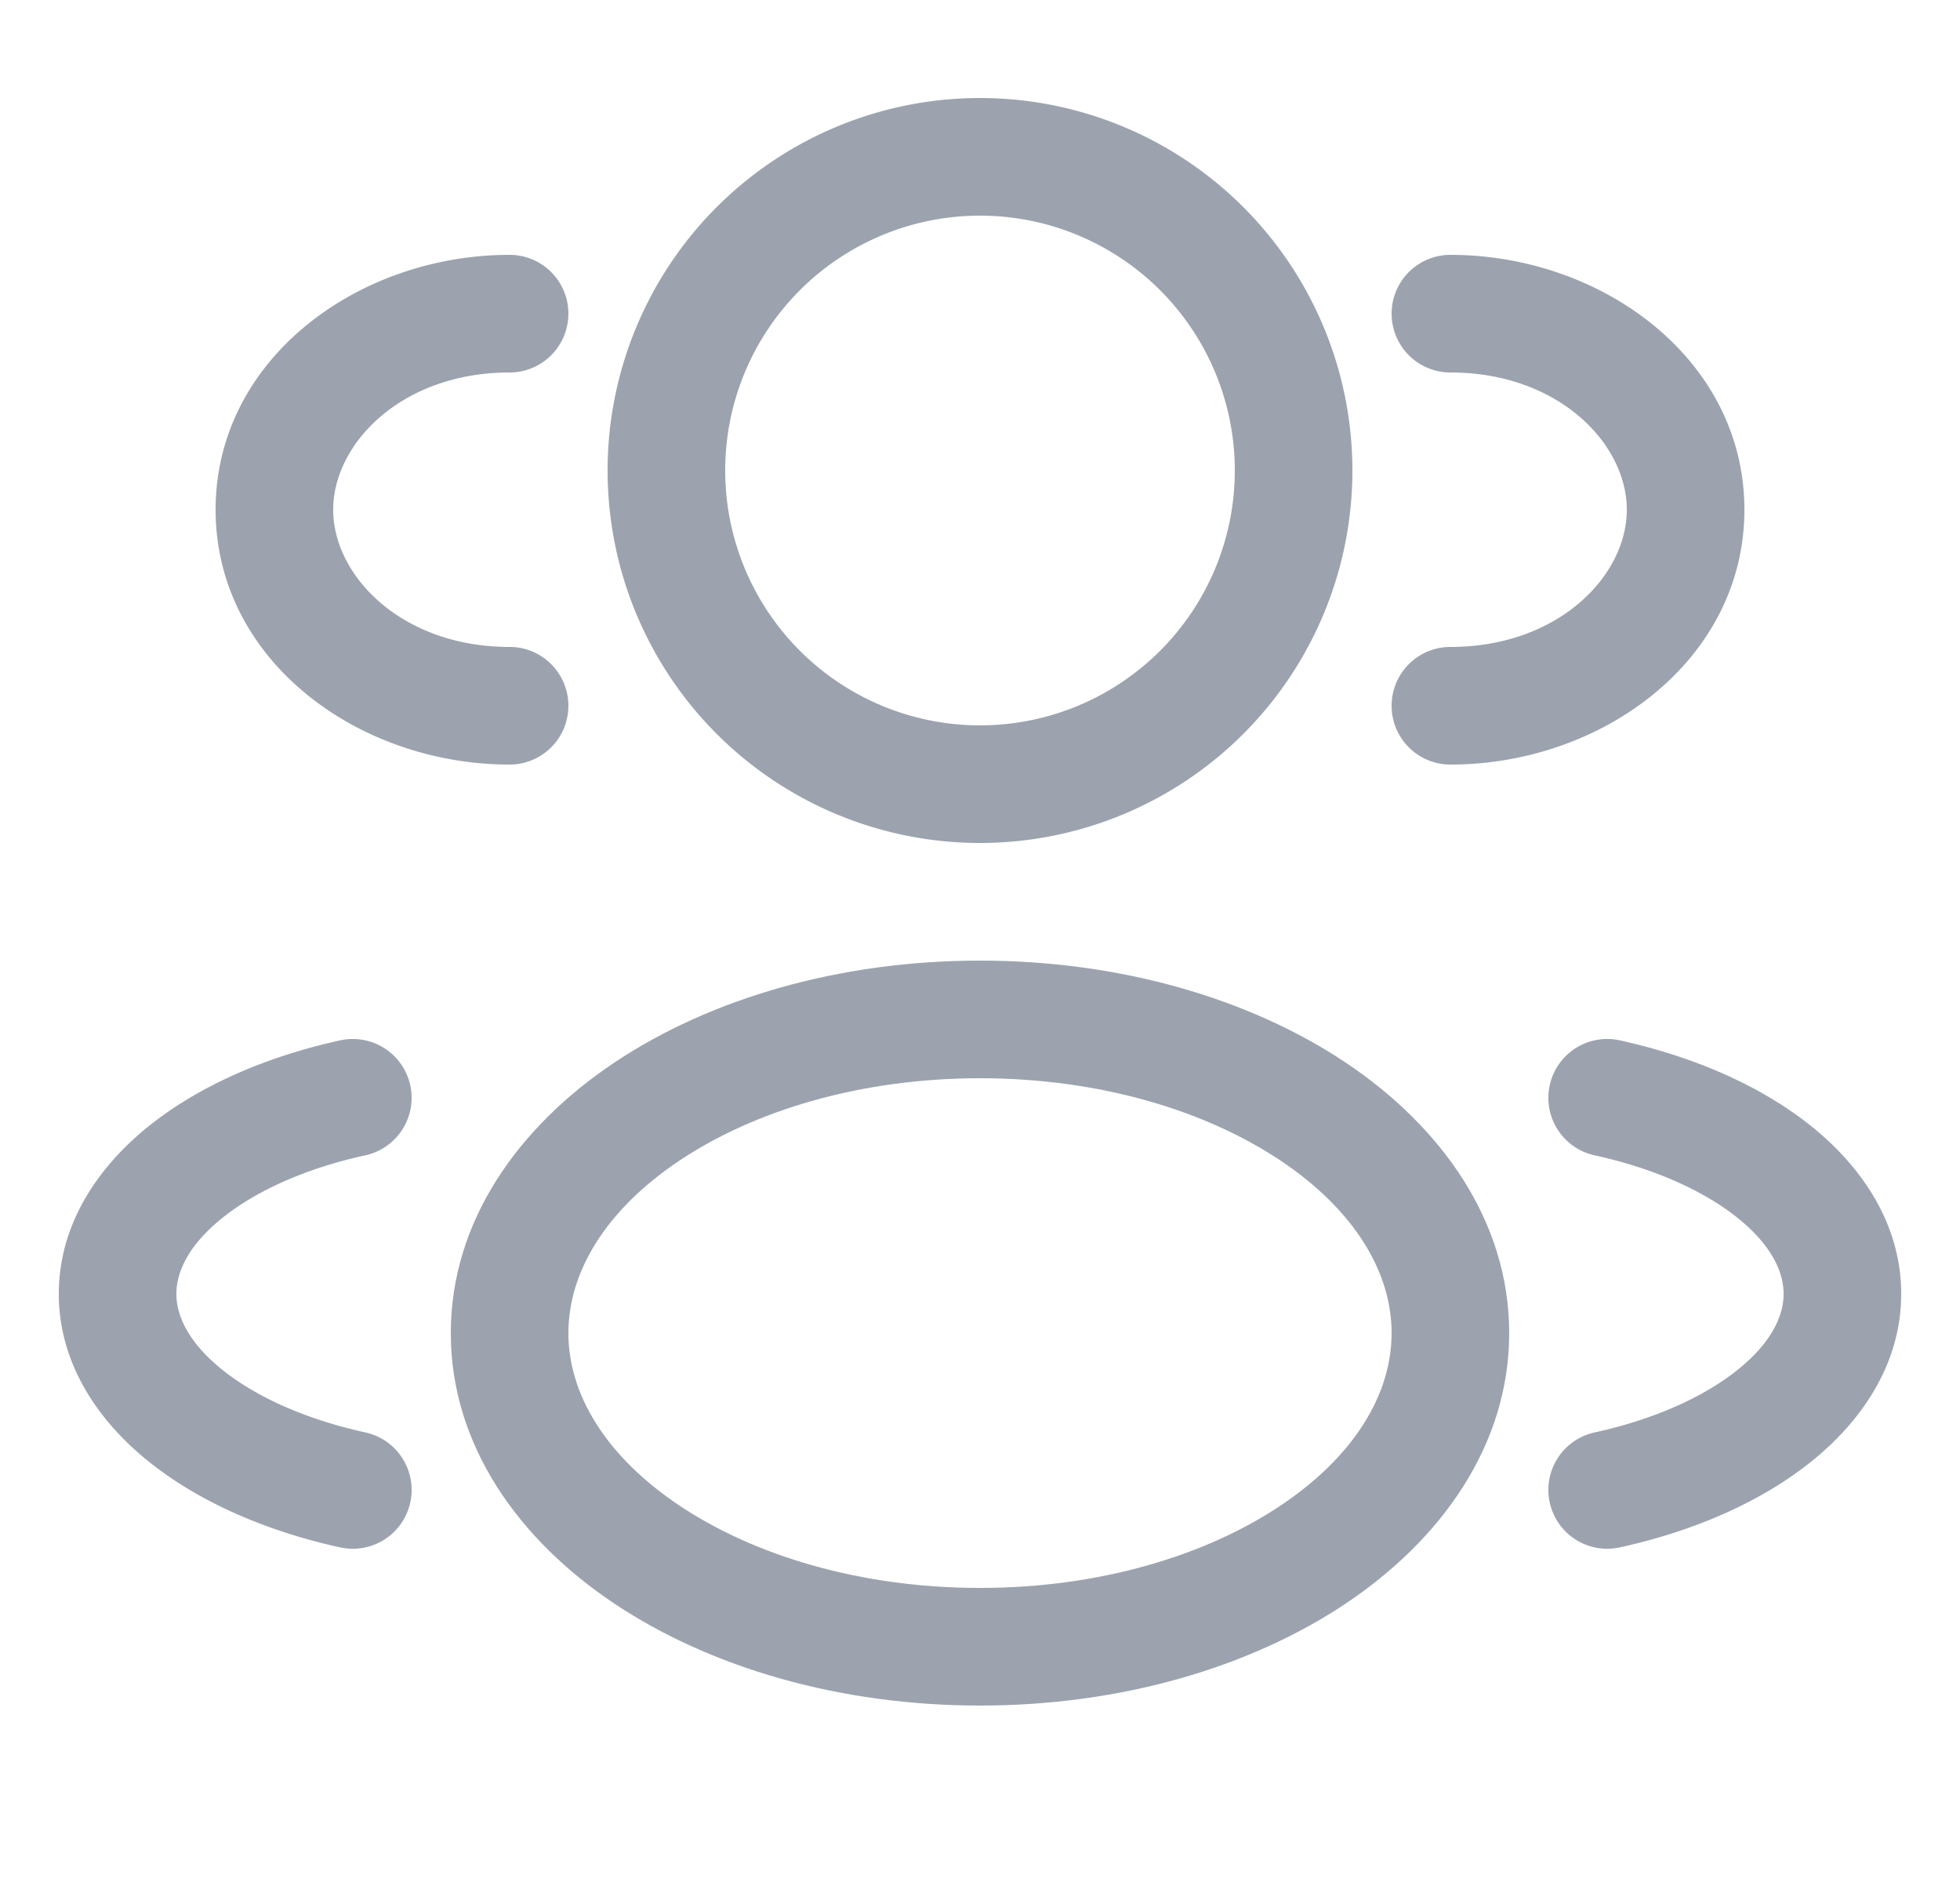 <?xml version="1.0" encoding="UTF-8"?>
<svg xmlns="http://www.w3.org/2000/svg" width="25" height="24" fill="none">
  <g clip-path="url(#clip0_2370_5805)" fill="#9CA3AF">
    <path fill-rule="evenodd" clip-rule="evenodd" d="M12.5 1.25a4.75 4.75 0 100 9.5 4.75 4.75 0 000-9.5zM9.25 6a3.25 3.25 0 116.5 0 3.25 3.25 0 01-6.5 0z"></path>
    <path d="M18.5 3.25a.75.75 0 000 1.5c1.377 0 2.25.906 2.25 1.75s-.873 1.75-2.25 1.75a.75.75 0 000 1.5c1.937 0 3.75-1.333 3.75-3.25s-1.813-3.25-3.75-3.25zM7.25 4a.75.75 0 00-.75-.75c-1.937 0-3.75 1.333-3.75 3.25S4.563 9.75 6.5 9.75a.75.75 0 000-1.5c-1.376 0-2.25-.906-2.25-1.75s.874-1.75 2.25-1.75A.75.75 0 007.25 4z"></path>
    <path fill-rule="evenodd" clip-rule="evenodd" d="M12.5 12.25c-1.784 0-3.434.48-4.659 1.297-1.22.814-2.091 2.02-2.091 3.453 0 1.433.871 2.64 2.091 3.453 1.225.816 2.875 1.297 4.659 1.297 1.784 0 3.434-.48 4.659-1.297 1.22-.814 2.091-2.02 2.091-3.453 0-1.433-.872-2.64-2.091-3.453-1.225-.816-2.875-1.297-4.659-1.297zM7.25 17c0-.776.472-1.57 1.423-2.204.947-.631 2.298-1.046 3.827-1.046 1.53 0 2.88.415 3.827 1.046.951.634 1.423 1.428 1.423 2.204 0 .776-.472 1.57-1.423 2.204-.947.631-2.298 1.046-3.827 1.046-1.53 0-2.88-.415-3.827-1.046C7.722 18.57 7.25 17.776 7.25 17z"></path>
    <path d="M19.767 13.84a.75.75 0 01.894-.573c.961.211 1.828.592 2.472 1.119.643.526 1.117 1.25 1.117 2.114 0 .865-.474 1.588-1.117 2.114-.644.527-1.51.908-2.472 1.119a.75.75 0 01-.322-1.466c.793-.173 1.426-.472 1.844-.814.418-.342.567-.677.567-.953 0-.276-.149-.61-.567-.953-.418-.342-1.051-.64-1.844-.814a.75.75 0 01-.572-.894zM4.34 13.267a.75.75 0 11.32 1.466c-.792.173-1.425.472-1.843.814-.418.342-.567.677-.567.953 0 .276.149.61.567.953.418.342 1.051.64 1.844.814a.75.75 0 01-.322 1.466c-.962-.211-1.828-.592-2.472-1.119C1.224 18.088.75 17.364.75 16.5c0-.865.474-1.588 1.117-2.114.644-.527 1.51-.908 2.472-1.119z"></path>
  </g>
  <defs>
    <clipPath id="clip0_2370_5805">
      <path fill="#fff" transform="translate(.5)" d="M0 0h24v24H0z"></path>
    </clipPath>
  </defs>
</svg>
